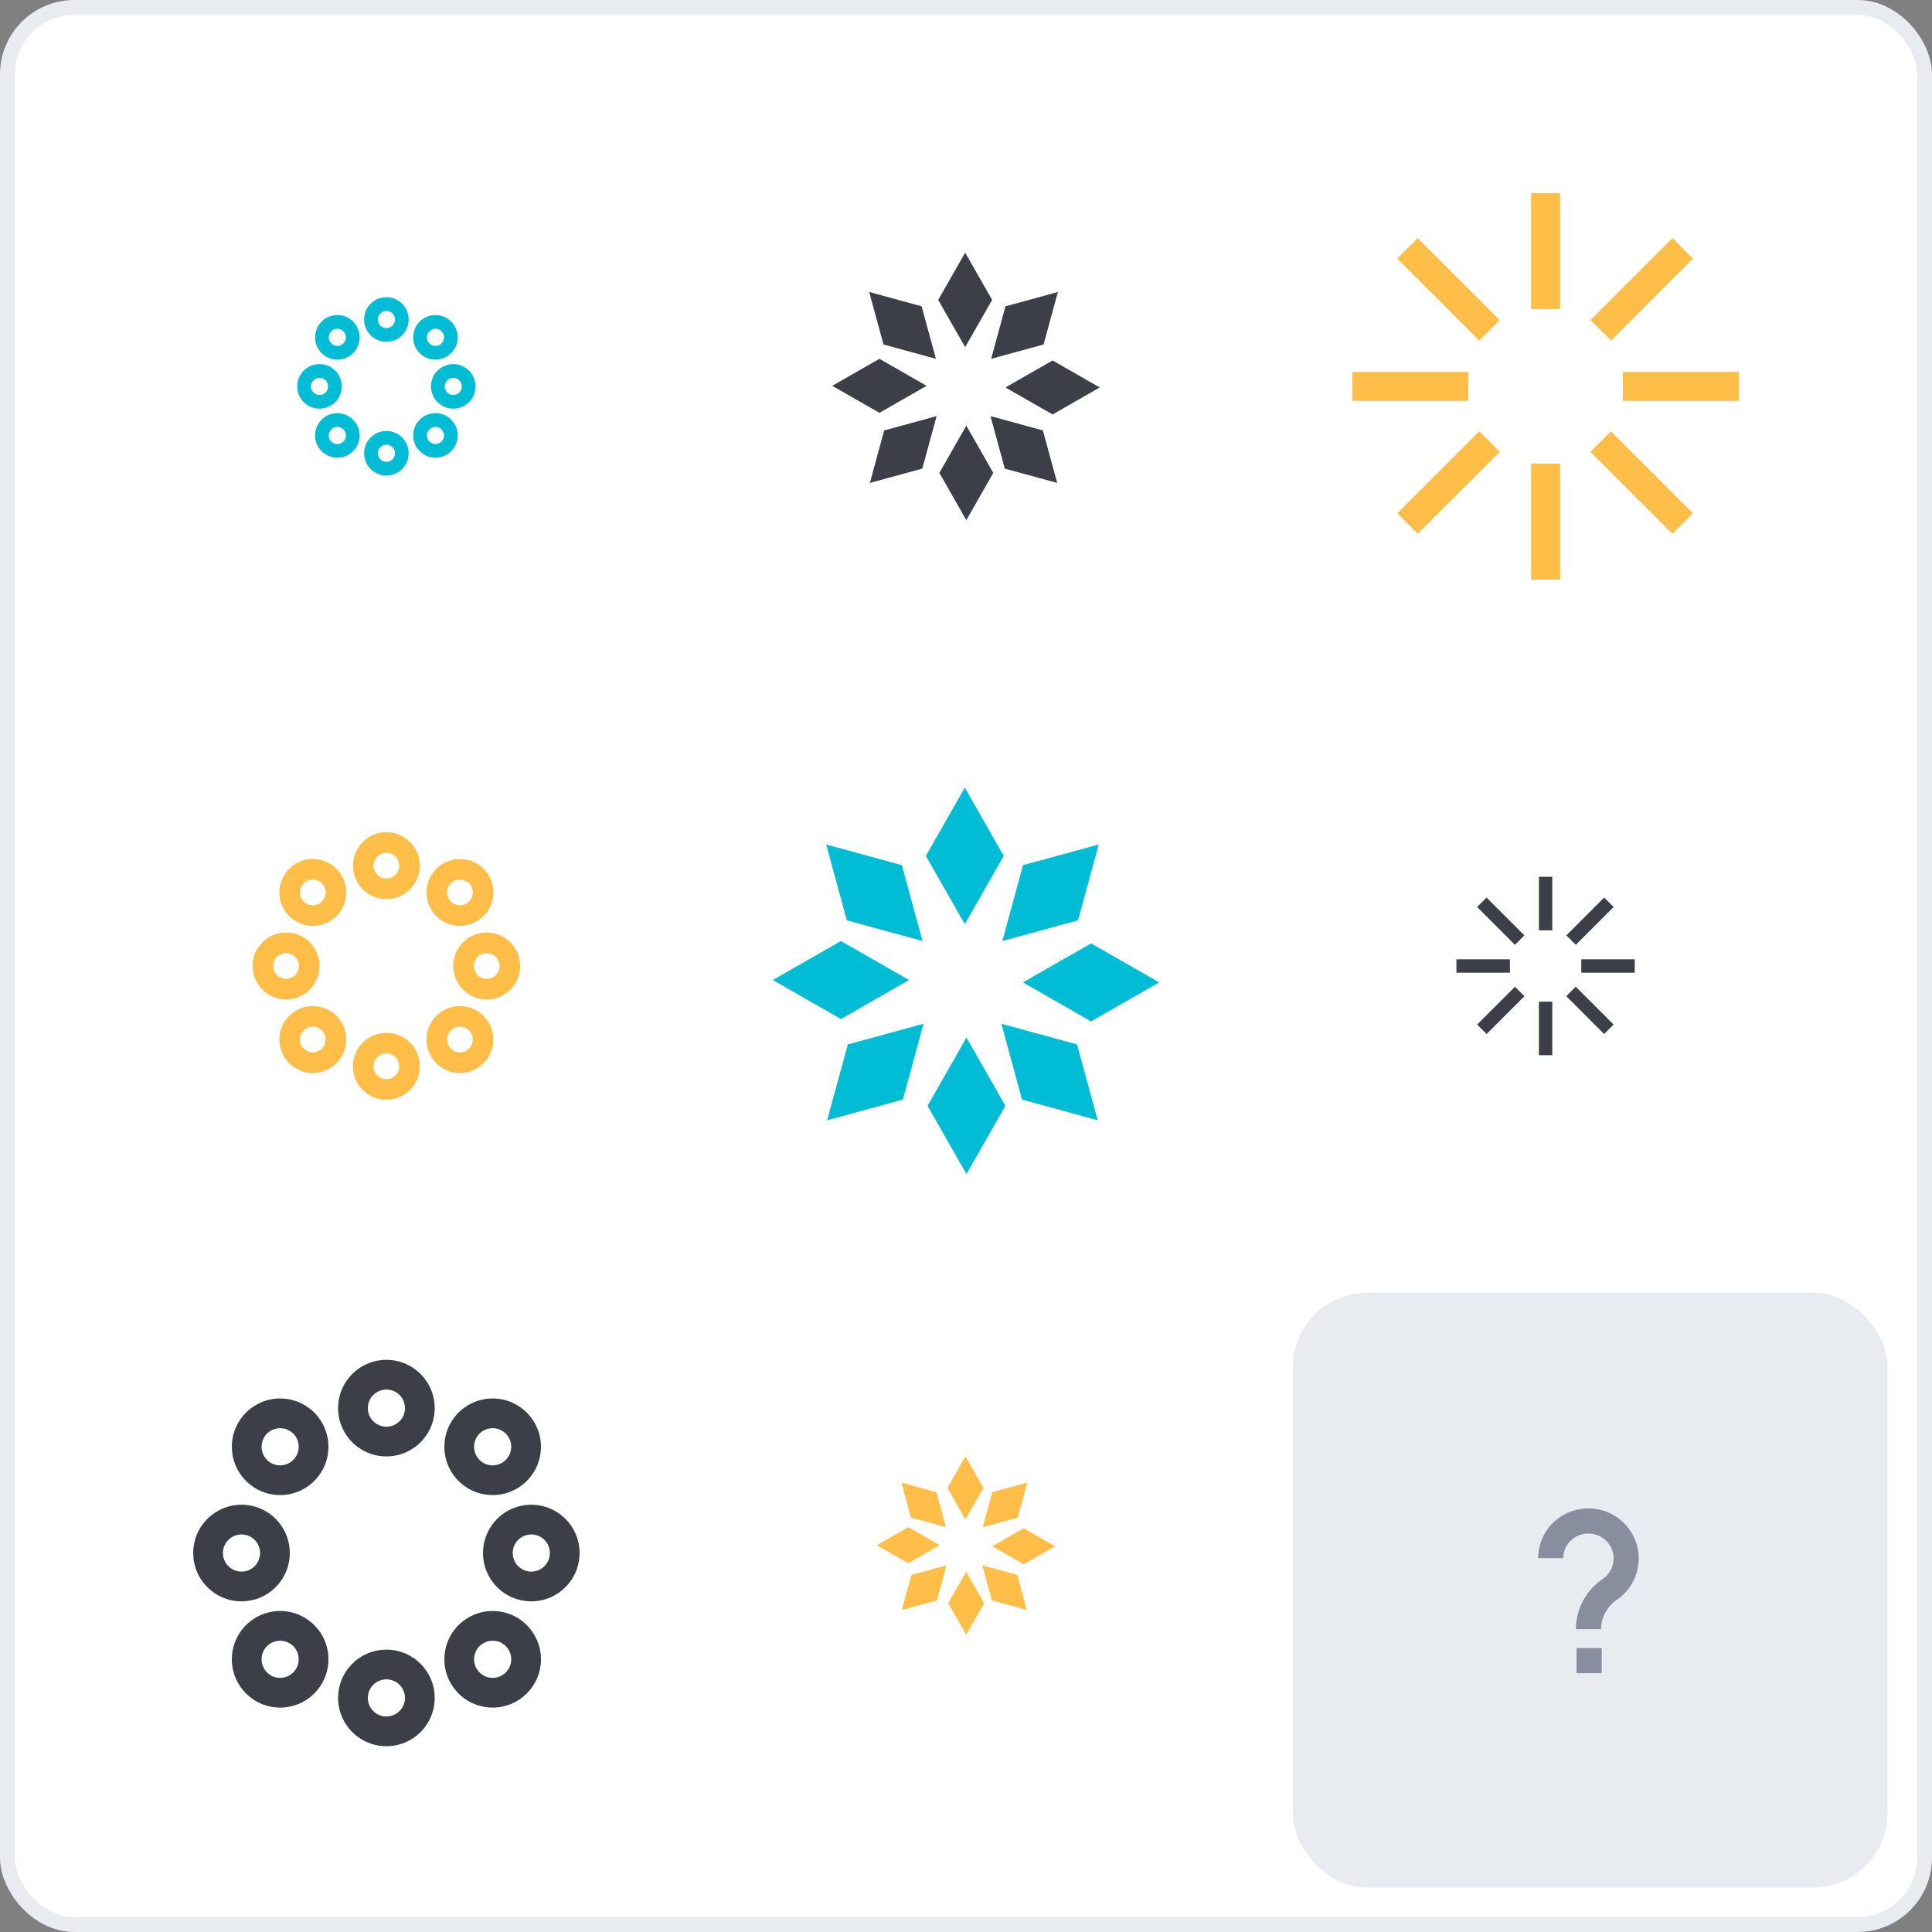 <svg width="260" height="260" viewBox="0 0 260 260" fill="none" xmlns="http://www.w3.org/2000/svg">
<rect x="0" y="0" width="260" height="260" fill="#808080" stroke="none"/>
<g clip-path="url(#clip0_155_7676)">
<rect x="1" y="1" width="258" height="258" rx="9" fill="white" stroke="#E8EBF0" stroke-width="2"/>
<path fill-rule="evenodd" clip-rule="evenodd" d="M52 44.154C52.637 44.154 53.154 43.637 53.154 43C53.154 42.363 52.637 41.846 52 41.846C51.363 41.846 50.846 42.363 50.846 43C50.846 43.637 51.363 44.154 52 44.154ZM50.246 45.434C50.23 45.423 50.215 45.411 50.2 45.4C49.471 44.853 49 43.981 49 43C49 42.745 49.032 42.497 49.092 42.261C49.421 40.961 50.598 40 52 40C53.402 40 54.579 40.961 54.908 42.261C54.968 42.497 55 42.745 55 43C55 43.981 54.529 44.853 53.8 45.4C53.785 45.411 53.77 45.423 53.754 45.434C53.261 45.79 52.655 46 52 46C51.345 46 50.739 45.79 50.246 45.434ZM48.308 46.139C48.368 45.903 48.4 45.655 48.4 45.4C48.4 44.419 47.929 43.547 47.2 43C47.185 42.989 47.169 42.977 47.154 42.966C46.661 42.61 46.055 42.4 45.4 42.4C43.743 42.4 42.4 43.743 42.4 45.4C42.4 46.055 42.61 46.661 42.966 47.154C42.977 47.169 42.989 47.185 43 47.2C43.547 47.929 44.419 48.4 45.4 48.4C45.655 48.4 45.903 48.368 46.139 48.308C47.202 48.039 48.039 47.202 48.308 46.139ZM61.739 49.092C61.503 49.032 61.255 49 61 49C60.019 49 59.147 49.471 58.6 50.2C58.589 50.215 58.577 50.23 58.566 50.246C58.21 50.739 58 51.345 58 52C58 52.655 58.21 53.261 58.566 53.754C58.577 53.77 58.589 53.785 58.6 53.8C59.147 54.529 60.019 55 61 55C61.255 55 61.503 54.968 61.739 54.908C63.039 54.579 64 53.402 64 52C64 50.598 63.039 49.421 61.739 49.092ZM61.034 47.154C61.39 46.661 61.6 46.055 61.6 45.4C61.6 43.743 60.257 42.4 58.6 42.4C57.945 42.4 57.339 42.61 56.846 42.966C56.831 42.977 56.815 42.989 56.8 43C56.071 43.547 55.6 44.419 55.6 45.4C55.6 45.655 55.632 45.903 55.692 46.139C55.961 47.202 56.798 48.039 57.861 48.308C58.097 48.368 58.345 48.4 58.6 48.4C59.581 48.4 60.453 47.929 61 47.2C61.011 47.185 61.023 47.169 61.034 47.154ZM61.034 56.846C61.023 56.831 61.011 56.815 61 56.8C60.453 56.071 59.581 55.6 58.6 55.6C58.345 55.6 58.097 55.632 57.861 55.692C56.798 55.961 55.961 56.798 55.692 57.861C55.632 58.097 55.6 58.345 55.6 58.6C55.6 59.581 56.071 60.453 56.8 61C56.815 61.011 56.831 61.023 56.846 61.034C57.339 61.39 57.945 61.6 58.6 61.6C60.257 61.6 61.6 60.257 61.6 58.6C61.6 57.945 61.39 57.339 61.034 56.846ZM54.908 61.739C54.968 61.503 55 61.255 55 61C55 60.019 54.529 59.147 53.8 58.6C53.785 58.589 53.77 58.577 53.754 58.566C53.261 58.21 52.655 58 52 58C51.345 58 50.739 58.21 50.246 58.566C50.23 58.577 50.215 58.589 50.2 58.6C49.471 59.147 49 60.019 49 61C49 61.255 49.032 61.503 49.092 61.739C49.421 63.039 50.598 64 52 64C53.402 64 54.579 63.039 54.908 61.739ZM47.154 61.034C47.169 61.023 47.185 61.011 47.2 61C47.929 60.453 48.4 59.581 48.4 58.6C48.4 58.345 48.368 58.097 48.308 57.861C48.039 56.798 47.202 55.961 46.139 55.692C45.903 55.632 45.655 55.6 45.4 55.6C44.419 55.6 43.547 56.071 43 56.8C42.989 56.815 42.977 56.831 42.966 56.846C42.61 57.339 42.4 57.945 42.4 58.6C42.4 60.257 43.743 61.6 45.4 61.6C46.055 61.6 46.661 61.39 47.154 61.034ZM42.261 54.908C42.497 54.968 42.745 55 43 55C43.981 55 44.853 54.529 45.4 53.8C45.411 53.785 45.423 53.77 45.434 53.754C45.79 53.261 46 52.655 46 52C46 51.345 45.79 50.739 45.434 50.246C45.423 50.23 45.411 50.215 45.4 50.2C44.853 49.471 43.981 49 43 49C42.745 49 42.497 49.032 42.261 49.092C40.961 49.421 40 50.598 40 52C40 53.402 40.961 54.579 42.261 54.908ZM52 62.154C52.637 62.154 53.154 61.637 53.154 61C53.154 60.363 52.637 59.846 52 59.846C51.363 59.846 50.846 60.363 50.846 61C50.846 61.637 51.363 62.154 52 62.154ZM43 53.154C43.637 53.154 44.154 52.637 44.154 52C44.154 51.363 43.637 50.846 43 50.846C42.363 50.846 41.846 51.363 41.846 52C41.846 52.637 42.363 53.154 43 53.154ZM61 53.154C61.637 53.154 62.154 52.637 62.154 52C62.154 51.363 61.637 50.846 61 50.846C60.363 50.846 59.846 51.363 59.846 52C59.846 52.637 60.363 53.154 61 53.154ZM58.6 46.554C59.237 46.554 59.754 46.037 59.754 45.4C59.754 44.763 59.237 44.246 58.6 44.246C57.963 44.246 57.446 44.763 57.446 45.4C57.446 46.037 57.963 46.554 58.6 46.554ZM58.6 59.754C59.237 59.754 59.754 59.237 59.754 58.6C59.754 57.963 59.237 57.446 58.6 57.446C57.963 57.446 57.446 57.963 57.446 58.6C57.446 59.237 57.963 59.754 58.6 59.754ZM45.4 46.554C46.037 46.554 46.554 46.037 46.554 45.4C46.554 44.763 46.037 44.246 45.4 44.246C44.763 44.246 44.246 44.763 44.246 45.4C44.246 46.037 44.763 46.554 45.4 46.554ZM45.4 59.754C46.037 59.754 46.554 59.237 46.554 58.6C46.554 57.963 46.037 57.446 45.4 57.446C44.763 57.446 44.246 57.963 44.246 58.6C44.246 59.237 44.763 59.754 45.4 59.754Z" fill="#00BDD5"/>
<path fill-rule="evenodd" clip-rule="evenodd" d="M52 118.231C52.956 118.231 53.731 117.456 53.731 116.5C53.731 115.544 52.956 114.769 52 114.769C51.044 114.769 50.269 115.544 50.269 116.5C50.269 117.456 51.044 118.231 52 118.231ZM49.369 120.151C49.346 120.134 49.323 120.117 49.3 120.1C48.207 119.279 47.5 117.972 47.5 116.5C47.5 116.117 47.548 115.746 47.638 115.391C48.132 113.442 49.898 112 52 112C54.102 112 55.868 113.442 56.362 115.391C56.452 115.746 56.5 116.117 56.5 116.5C56.5 117.972 55.793 119.279 54.7 120.1C54.677 120.117 54.654 120.134 54.631 120.151C53.891 120.685 52.982 121 52 121C51.018 121 50.109 120.685 49.369 120.151ZM46.462 121.209C46.552 120.854 46.6 120.483 46.6 120.1C46.6 118.628 45.893 117.321 44.8 116.5C44.777 116.483 44.754 116.466 44.731 116.449C43.991 115.915 43.082 115.6 42.1 115.6C39.615 115.6 37.6 117.615 37.6 120.1C37.6 121.082 37.915 121.991 38.449 122.731C38.466 122.754 38.483 122.777 38.5 122.8C39.321 123.893 40.628 124.6 42.1 124.6C42.483 124.6 42.854 124.552 43.209 124.462C44.803 124.058 46.058 122.803 46.462 121.209ZM66.609 125.638C66.254 125.548 65.883 125.5 65.5 125.5C64.028 125.5 62.721 126.207 61.9 127.3C61.883 127.323 61.866 127.346 61.849 127.369C61.315 128.109 61 129.018 61 130C61 130.982 61.315 131.891 61.849 132.631C61.866 132.654 61.883 132.677 61.9 132.7C62.721 133.793 64.028 134.5 65.5 134.5C65.883 134.5 66.254 134.452 66.609 134.362C68.558 133.868 70 132.102 70 130C70 127.898 68.558 126.132 66.609 125.638ZM65.551 122.731C66.085 121.991 66.4 121.082 66.4 120.1C66.4 117.615 64.385 115.6 61.9 115.6C60.918 115.6 60.009 115.915 59.269 116.449C59.246 116.466 59.223 116.483 59.2 116.5C58.107 117.321 57.4 118.628 57.4 120.1C57.4 120.483 57.448 120.854 57.538 121.209C57.942 122.803 59.197 124.058 60.791 124.462C61.146 124.552 61.517 124.6 61.9 124.6C63.372 124.6 64.679 123.893 65.5 122.8C65.517 122.777 65.534 122.754 65.551 122.731ZM65.551 137.269C65.534 137.246 65.517 137.223 65.5 137.2C64.679 136.107 63.372 135.4 61.9 135.4C61.517 135.4 61.146 135.448 60.791 135.538C59.197 135.942 57.942 137.197 57.538 138.791C57.448 139.146 57.4 139.517 57.4 139.9C57.4 141.372 58.107 142.679 59.2 143.5C59.223 143.517 59.246 143.534 59.269 143.551C60.009 144.085 60.918 144.4 61.9 144.4C64.385 144.4 66.4 142.385 66.4 139.9C66.4 138.918 66.085 138.009 65.551 137.269ZM56.362 144.609C56.452 144.254 56.5 143.883 56.5 143.5C56.5 142.028 55.793 140.721 54.7 139.9C54.677 139.883 54.654 139.866 54.631 139.849C53.891 139.315 52.982 139 52 139C51.018 139 50.109 139.315 49.369 139.849C49.346 139.866 49.323 139.883 49.3 139.9C48.207 140.721 47.5 142.028 47.5 143.5C47.5 143.883 47.548 144.254 47.638 144.609C48.132 146.558 49.898 148 52 148C54.102 148 55.868 146.558 56.362 144.609ZM44.731 143.551C44.754 143.534 44.777 143.517 44.8 143.5C45.893 142.679 46.6 141.372 46.6 139.9C46.6 139.517 46.552 139.146 46.462 138.791C46.058 137.197 44.803 135.942 43.209 135.538C42.854 135.448 42.483 135.4 42.1 135.4C40.628 135.4 39.321 136.107 38.5 137.2C38.483 137.223 38.466 137.246 38.449 137.269C37.915 138.009 37.6 138.918 37.6 139.9C37.6 142.385 39.615 144.4 42.1 144.4C43.082 144.4 43.991 144.085 44.731 143.551ZM37.391 134.362C37.746 134.452 38.117 134.5 38.5 134.5C39.972 134.5 41.279 133.793 42.1 132.7C42.117 132.677 42.134 132.654 42.151 132.631C42.685 131.891 43 130.982 43 130C43 129.018 42.685 128.109 42.151 127.369C42.134 127.346 42.117 127.323 42.1 127.3C41.279 126.207 39.972 125.5 38.5 125.5C38.117 125.5 37.746 125.548 37.391 125.638C35.442 126.132 34 127.898 34 130C34 132.102 35.442 133.868 37.391 134.362ZM52 145.231C52.956 145.231 53.731 144.456 53.731 143.5C53.731 142.544 52.956 141.769 52 141.769C51.044 141.769 50.269 142.544 50.269 143.5C50.269 144.456 51.044 145.231 52 145.231ZM38.5 131.731C39.456 131.731 40.231 130.956 40.231 130C40.231 129.044 39.456 128.269 38.5 128.269C37.544 128.269 36.769 129.044 36.769 130C36.769 130.956 37.544 131.731 38.5 131.731ZM65.5 131.731C66.456 131.731 67.231 130.956 67.231 130C67.231 129.044 66.456 128.269 65.5 128.269C64.544 128.269 63.769 129.044 63.769 130C63.769 130.956 64.544 131.731 65.5 131.731ZM61.9 121.831C62.856 121.831 63.631 121.056 63.631 120.1C63.631 119.144 62.856 118.369 61.9 118.369C60.944 118.369 60.169 119.144 60.169 120.1C60.169 121.056 60.944 121.831 61.9 121.831ZM61.9 141.631C62.856 141.631 63.631 140.856 63.631 139.9C63.631 138.944 62.856 138.169 61.9 138.169C60.944 138.169 60.169 138.944 60.169 139.9C60.169 140.856 60.944 141.631 61.9 141.631ZM42.1 121.831C43.056 121.831 43.831 121.056 43.831 120.1C43.831 119.144 43.056 118.369 42.1 118.369C41.144 118.369 40.369 119.144 40.369 120.1C40.369 121.056 41.144 121.831 42.1 121.831ZM42.1 141.631C43.056 141.631 43.831 140.856 43.831 139.9C43.831 138.944 43.056 138.169 42.1 138.169C41.144 138.169 40.369 138.944 40.369 139.9C40.369 140.856 41.144 141.631 42.1 141.631Z" fill="#FFBE48"/>
<path fill-rule="evenodd" clip-rule="evenodd" d="M52 192C53.381 192 54.5 190.881 54.5 189.5C54.5 188.119 53.381 187 52 187C50.619 187 49.5 188.119 49.5 189.5C49.5 190.881 50.619 192 52 192ZM48.2 194.774C48.166 194.75 48.133 194.725 48.099 194.7C46.521 193.514 45.5 191.626 45.5 189.5C45.5 188.947 45.569 188.41 45.699 187.898C46.413 185.083 48.963 183 52 183C55.037 183 57.587 185.083 58.301 187.898C58.431 188.41 58.5 188.947 58.5 189.5C58.5 191.626 57.479 193.514 55.901 194.7C55.867 194.725 55.834 194.75 55.8 194.774C54.731 195.545 53.419 196 52 196C50.581 196 49.269 195.545 48.2 194.774ZM44.001 196.302C44.131 195.79 44.2 195.253 44.2 194.7C44.2 192.574 43.179 190.686 41.601 189.5C41.567 189.475 41.534 189.45 41.5 189.426C40.431 188.655 39.119 188.2 37.7 188.2C34.11 188.2 31.2 191.11 31.2 194.7C31.2 196.119 31.655 197.431 32.426 198.5C32.45 198.534 32.475 198.567 32.5 198.601C33.686 200.179 35.574 201.2 37.7 201.2C38.253 201.2 38.79 201.131 39.302 201.001C41.605 200.417 43.417 198.605 44.001 196.302ZM73.102 202.699C72.59 202.569 72.053 202.5 71.5 202.5C69.374 202.5 67.486 203.521 66.3 205.099C66.275 205.133 66.25 205.166 66.226 205.2C65.455 206.269 65 207.581 65 209C65 210.419 65.455 211.731 66.226 212.8C66.25 212.834 66.275 212.867 66.3 212.901C67.486 214.479 69.374 215.5 71.5 215.5C72.053 215.5 72.59 215.431 73.102 215.301C75.917 214.587 78 212.037 78 209C78 205.963 75.917 203.413 73.102 202.699ZM71.574 198.5C72.345 197.431 72.8 196.119 72.8 194.7C72.8 191.11 69.89 188.2 66.3 188.2C64.881 188.2 63.569 188.655 62.5 189.426C62.466 189.45 62.433 189.475 62.399 189.5C60.821 190.686 59.8 192.574 59.8 194.7C59.8 195.253 59.869 195.79 59.999 196.302C60.583 198.605 62.395 200.417 64.698 201.001C65.21 201.131 65.747 201.2 66.3 201.2C68.426 201.2 70.314 200.179 71.5 198.601C71.525 198.567 71.55 198.534 71.574 198.5ZM71.574 219.5C71.55 219.466 71.525 219.433 71.5 219.399C70.314 217.821 68.426 216.8 66.3 216.8C65.747 216.8 65.21 216.869 64.698 216.999C62.395 217.583 60.583 219.395 59.999 221.698C59.869 222.21 59.8 222.747 59.8 223.3C59.8 225.426 60.821 227.314 62.399 228.5C62.433 228.525 62.466 228.55 62.5 228.574C63.569 229.345 64.881 229.8 66.3 229.8C69.89 229.8 72.8 226.89 72.8 223.3C72.8 221.881 72.345 220.569 71.574 219.5ZM58.301 230.102C58.431 229.59 58.5 229.053 58.5 228.5C58.5 226.374 57.479 224.486 55.901 223.3C55.867 223.275 55.834 223.25 55.8 223.226C54.731 222.455 53.419 222 52 222C50.581 222 49.269 222.455 48.2 223.226C48.166 223.25 48.133 223.275 48.099 223.3C46.521 224.486 45.5 226.374 45.5 228.5C45.5 229.053 45.569 229.59 45.699 230.102C46.413 232.917 48.963 235 52 235C55.037 235 57.587 232.917 58.301 230.102ZM41.5 228.574C41.534 228.55 41.567 228.525 41.601 228.5C43.179 227.314 44.2 225.426 44.2 223.3C44.2 222.747 44.131 222.21 44.001 221.698C43.417 219.395 41.605 217.583 39.302 216.999C38.79 216.869 38.253 216.8 37.7 216.8C35.574 216.8 33.686 217.821 32.5 219.399C32.475 219.433 32.45 219.466 32.426 219.5C31.655 220.569 31.2 221.881 31.2 223.3C31.2 226.89 34.11 229.8 37.7 229.8C39.119 229.8 40.431 229.345 41.5 228.574ZM30.898 215.301C31.41 215.431 31.947 215.5 32.5 215.5C34.626 215.5 36.514 214.479 37.7 212.901C37.725 212.867 37.75 212.834 37.774 212.8C38.545 211.731 39 210.419 39 209C39 207.581 38.545 206.269 37.774 205.2C37.75 205.166 37.725 205.133 37.7 205.099C36.514 203.521 34.626 202.5 32.5 202.5C31.947 202.5 31.41 202.569 30.898 202.699C28.083 203.413 26 205.963 26 209C26 212.037 28.083 214.587 30.898 215.301ZM52 231C53.381 231 54.5 229.881 54.5 228.5C54.5 227.119 53.381 226 52 226C50.619 226 49.5 227.119 49.5 228.5C49.5 229.881 50.619 231 52 231ZM32.5 211.5C33.881 211.5 35 210.381 35 209C35 207.619 33.881 206.5 32.5 206.5C31.119 206.5 30 207.619 30 209C30 210.381 31.119 211.5 32.5 211.5ZM71.5 211.5C72.881 211.5 74 210.381 74 209C74 207.619 72.881 206.5 71.5 206.5C70.119 206.5 69 207.619 69 209C69 210.381 70.119 211.5 71.5 211.5ZM66.3 197.2C67.681 197.2 68.8 196.081 68.8 194.7C68.8 193.319 67.681 192.2 66.3 192.2C64.919 192.2 63.8 193.319 63.8 194.7C63.8 196.081 64.919 197.2 66.3 197.2ZM66.3 225.8C67.681 225.8 68.8 224.681 68.8 223.3C68.8 221.919 67.681 220.8 66.3 220.8C64.919 220.8 63.8 221.919 63.8 223.3C63.8 224.681 64.919 225.8 66.3 225.8ZM37.7 197.2C39.081 197.2 40.2 196.081 40.2 194.7C40.2 193.319 39.081 192.2 37.7 192.2C36.319 192.2 35.2 193.319 35.2 194.7C35.2 196.081 36.319 197.2 37.7 197.2ZM37.7 225.8C39.081 225.8 40.2 224.681 40.2 223.3C40.2 221.919 39.081 220.8 37.7 220.8C36.319 220.8 35.2 221.919 35.2 223.3C35.2 224.681 36.319 225.8 37.7 225.8Z" fill="#3C3F47"/>
<path d="M147.86 113.648L145.081 123.854L134.893 126.638L137.672 116.431L147.86 113.648Z" fill="#00BDD5"/>
<path d="M124.283 137.774L121.504 147.981L111.316 150.764L114.094 140.558L124.283 137.774Z" fill="#00BDD5"/>
<path d="M134.761 137.774L144.95 140.557L147.728 150.764L137.54 147.98L134.761 137.774Z" fill="#00BDD5"/>
<path d="M111.184 113.647L121.372 116.431L124.151 126.637L113.963 123.853L111.184 113.647Z" fill="#00BDD5"/>
<path d="M122.338 131.89L113.169 137.138L104 131.89L113.169 126.641L122.338 131.89Z" fill="#00BDD5"/>
<path d="M129.839 124.37L135.078 115.185L129.839 106L124.599 115.185L129.839 124.37Z" fill="#00BDD5"/>
<path d="M137.662 132.208L146.831 126.959L156 132.208L146.831 137.456L137.662 132.208Z" fill="#00BDD5"/>
<path d="M130.064 139.63L124.825 148.815L130.064 158L135.303 148.815L130.064 139.63Z" fill="#00BDD5"/>
<path d="M138.243 199.53L136.961 204.24L132.258 205.525L133.541 200.815L138.243 199.53Z" fill="#FFBE48"/>
<path d="M127.361 210.665L126.079 215.376L121.376 216.66L122.659 211.95L127.361 210.665Z" fill="#FFBE48"/>
<path d="M132.198 210.665L136.9 211.949L138.182 216.66L133.48 215.375L132.198 210.665Z" fill="#FFBE48"/>
<path d="M121.316 199.529L126.018 200.814L127.3 205.525L122.598 204.24L121.316 199.529Z" fill="#FFBE48"/>
<path d="M126.464 207.949L122.232 210.372L118 207.949L122.232 205.527L126.464 207.949Z" fill="#FFBE48"/>
<path d="M129.926 204.479L132.344 200.239L129.926 196L127.507 200.239L129.926 204.479Z" fill="#FFBE48"/>
<path d="M133.536 208.096L137.768 205.673L142 208.096L137.768 210.518L133.536 208.096Z" fill="#FFBE48"/>
<path d="M130.03 211.521L127.611 215.761L130.03 220L132.448 215.761L130.03 211.521Z" fill="#FFBE48"/>
<path d="M142.365 39.295L140.441 46.361L133.387 48.288L135.311 41.222L142.365 39.295Z" fill="#3C3F47"/>
<path d="M126.042 55.998L124.118 63.064L117.065 64.991L118.988 57.925L126.042 55.998Z" fill="#3C3F47"/>
<path d="M133.296 55.997L140.35 57.924L142.273 64.99L135.22 63.063L133.296 55.997Z" fill="#3C3F47"/>
<path d="M116.974 39.294L124.027 41.221L125.951 48.287L118.897 46.36L116.974 39.294Z" fill="#3C3F47"/>
<path d="M124.695 51.924L118.348 55.557L112 51.924L118.348 48.29L124.695 51.924Z" fill="#3C3F47"/>
<path d="M129.888 46.718L133.516 40.359L129.888 34L126.261 40.359L129.888 46.718Z" fill="#3C3F47"/>
<path d="M135.305 52.144L141.652 48.51L148 52.144L141.652 55.777L135.305 52.144Z" fill="#3C3F47"/>
<path d="M130.044 57.282L126.417 63.641L130.044 70L133.672 63.641L130.044 57.282Z" fill="#3C3F47"/>
<path d="M206.05 26H209.95V41.6H206.05V26Z" fill="#FFBE48"/>
<path d="M206.05 62.4H209.95V78H206.05V62.4Z" fill="#FFBE48"/>
<path d="M218.4 53.95V50.05H234V53.95H218.4Z" fill="#FFBE48"/>
<path d="M182 53.95L182 50.05H197.6V53.95H182Z" fill="#FFBE48"/>
<path d="M188.037 34.8L190.792 32.045L201.823 43.076L199.068 45.831L188.037 34.8Z" fill="#FFBE48"/>
<path d="M214.032 60.806L216.794 58.044L227.825 69.075L225.063 71.837L214.032 60.806Z" fill="#FFBE48"/>
<path d="M225.075 32.044L227.834 34.803L216.803 45.834L214.044 43.075L225.075 32.044Z" fill="#FFBE48"/>
<path d="M199.071 58.04L201.832 60.801L190.801 71.832L188.04 69.071L199.071 58.04Z" fill="#FFBE48"/>
<path d="M207.1 118H208.9V125.2H207.1V118Z" fill="#3C3F47"/>
<path d="M207.1 134.8H208.9V142H207.1V134.8Z" fill="#3C3F47"/>
<path d="M212.8 130.9V129.1H220V130.9H212.8Z" fill="#3C3F47"/>
<path d="M196 130.9L196 129.1H203.2V130.9H196Z" fill="#3C3F47"/>
<path d="M198.786 122.062L200.058 120.79L205.149 125.881L203.877 127.153L198.786 122.062Z" fill="#3C3F47"/>
<path d="M210.784 134.064L212.059 132.789L217.15 137.881L215.875 139.155L210.784 134.064Z" fill="#3C3F47"/>
<path d="M215.881 120.79L217.154 122.063L212.063 127.154L210.789 125.881L215.881 120.79Z" fill="#3C3F47"/>
<path d="M203.879 132.788L205.153 134.062L200.062 139.153L198.788 137.879L203.879 132.788Z" fill="#3C3F47"/>
<rect x="175" y="175" width="78" height="78" rx="9" fill="#E8EBF0"/>
<rect x="175" y="175" width="78" height="78" rx="9" stroke="#E8EBF0" stroke-width="2"/>
<path d="M215.545 221.782H212.161V225.167H215.545V221.782Z" fill="#888E9E"/>
<path d="M214.531 203.041C212.585 202.828 210.648 203.443 209.214 204.728C207.807 205.99 207 207.796 207 209.684H210.384C210.384 208.743 210.771 207.878 211.473 207.248C212.202 206.595 213.157 206.295 214.162 206.406C215.712 206.575 216.961 207.81 217.131 209.341C217.268 210.574 216.718 211.776 215.694 212.478C213.429 214.03 212.076 216.559 212.076 219.244H215.461C215.461 217.676 216.263 216.19 217.607 215.27C219.664 213.86 220.771 211.445 220.495 208.967C220.15 205.874 217.642 203.382 214.531 203.041Z" fill="#888E9E"/>
<rect x="175" y="175" width="78" height="78" rx="9" fill="#E8EBF0"/>
<rect x="175" y="175" width="78" height="78" rx="9" stroke="#E8EBF0" stroke-width="2"/>
<path d="M215.545 221.782H212.161V225.167H215.545V221.782Z" fill="#888E9E"/>
<path d="M214.531 203.041C212.585 202.828 210.648 203.443 209.214 204.728C207.807 205.99 207 207.796 207 209.684H210.384C210.384 208.743 210.771 207.878 211.473 207.248C212.202 206.595 213.157 206.295 214.162 206.406C215.712 206.575 216.961 207.81 217.131 209.341C217.268 210.574 216.718 211.776 215.694 212.478C213.429 214.03 212.076 216.559 212.076 219.244H215.461C215.461 217.676 216.263 216.19 217.607 215.27C219.664 213.86 220.771 211.445 220.495 208.967C220.15 205.874 217.642 203.382 214.531 203.041Z" fill="#888E9E"/>
</g>
<defs>
<clipPath id="clip0_155_7676">
<rect width="260" height="260" rx="8" fill="white"/>
</clipPath>
</defs>
</svg>
